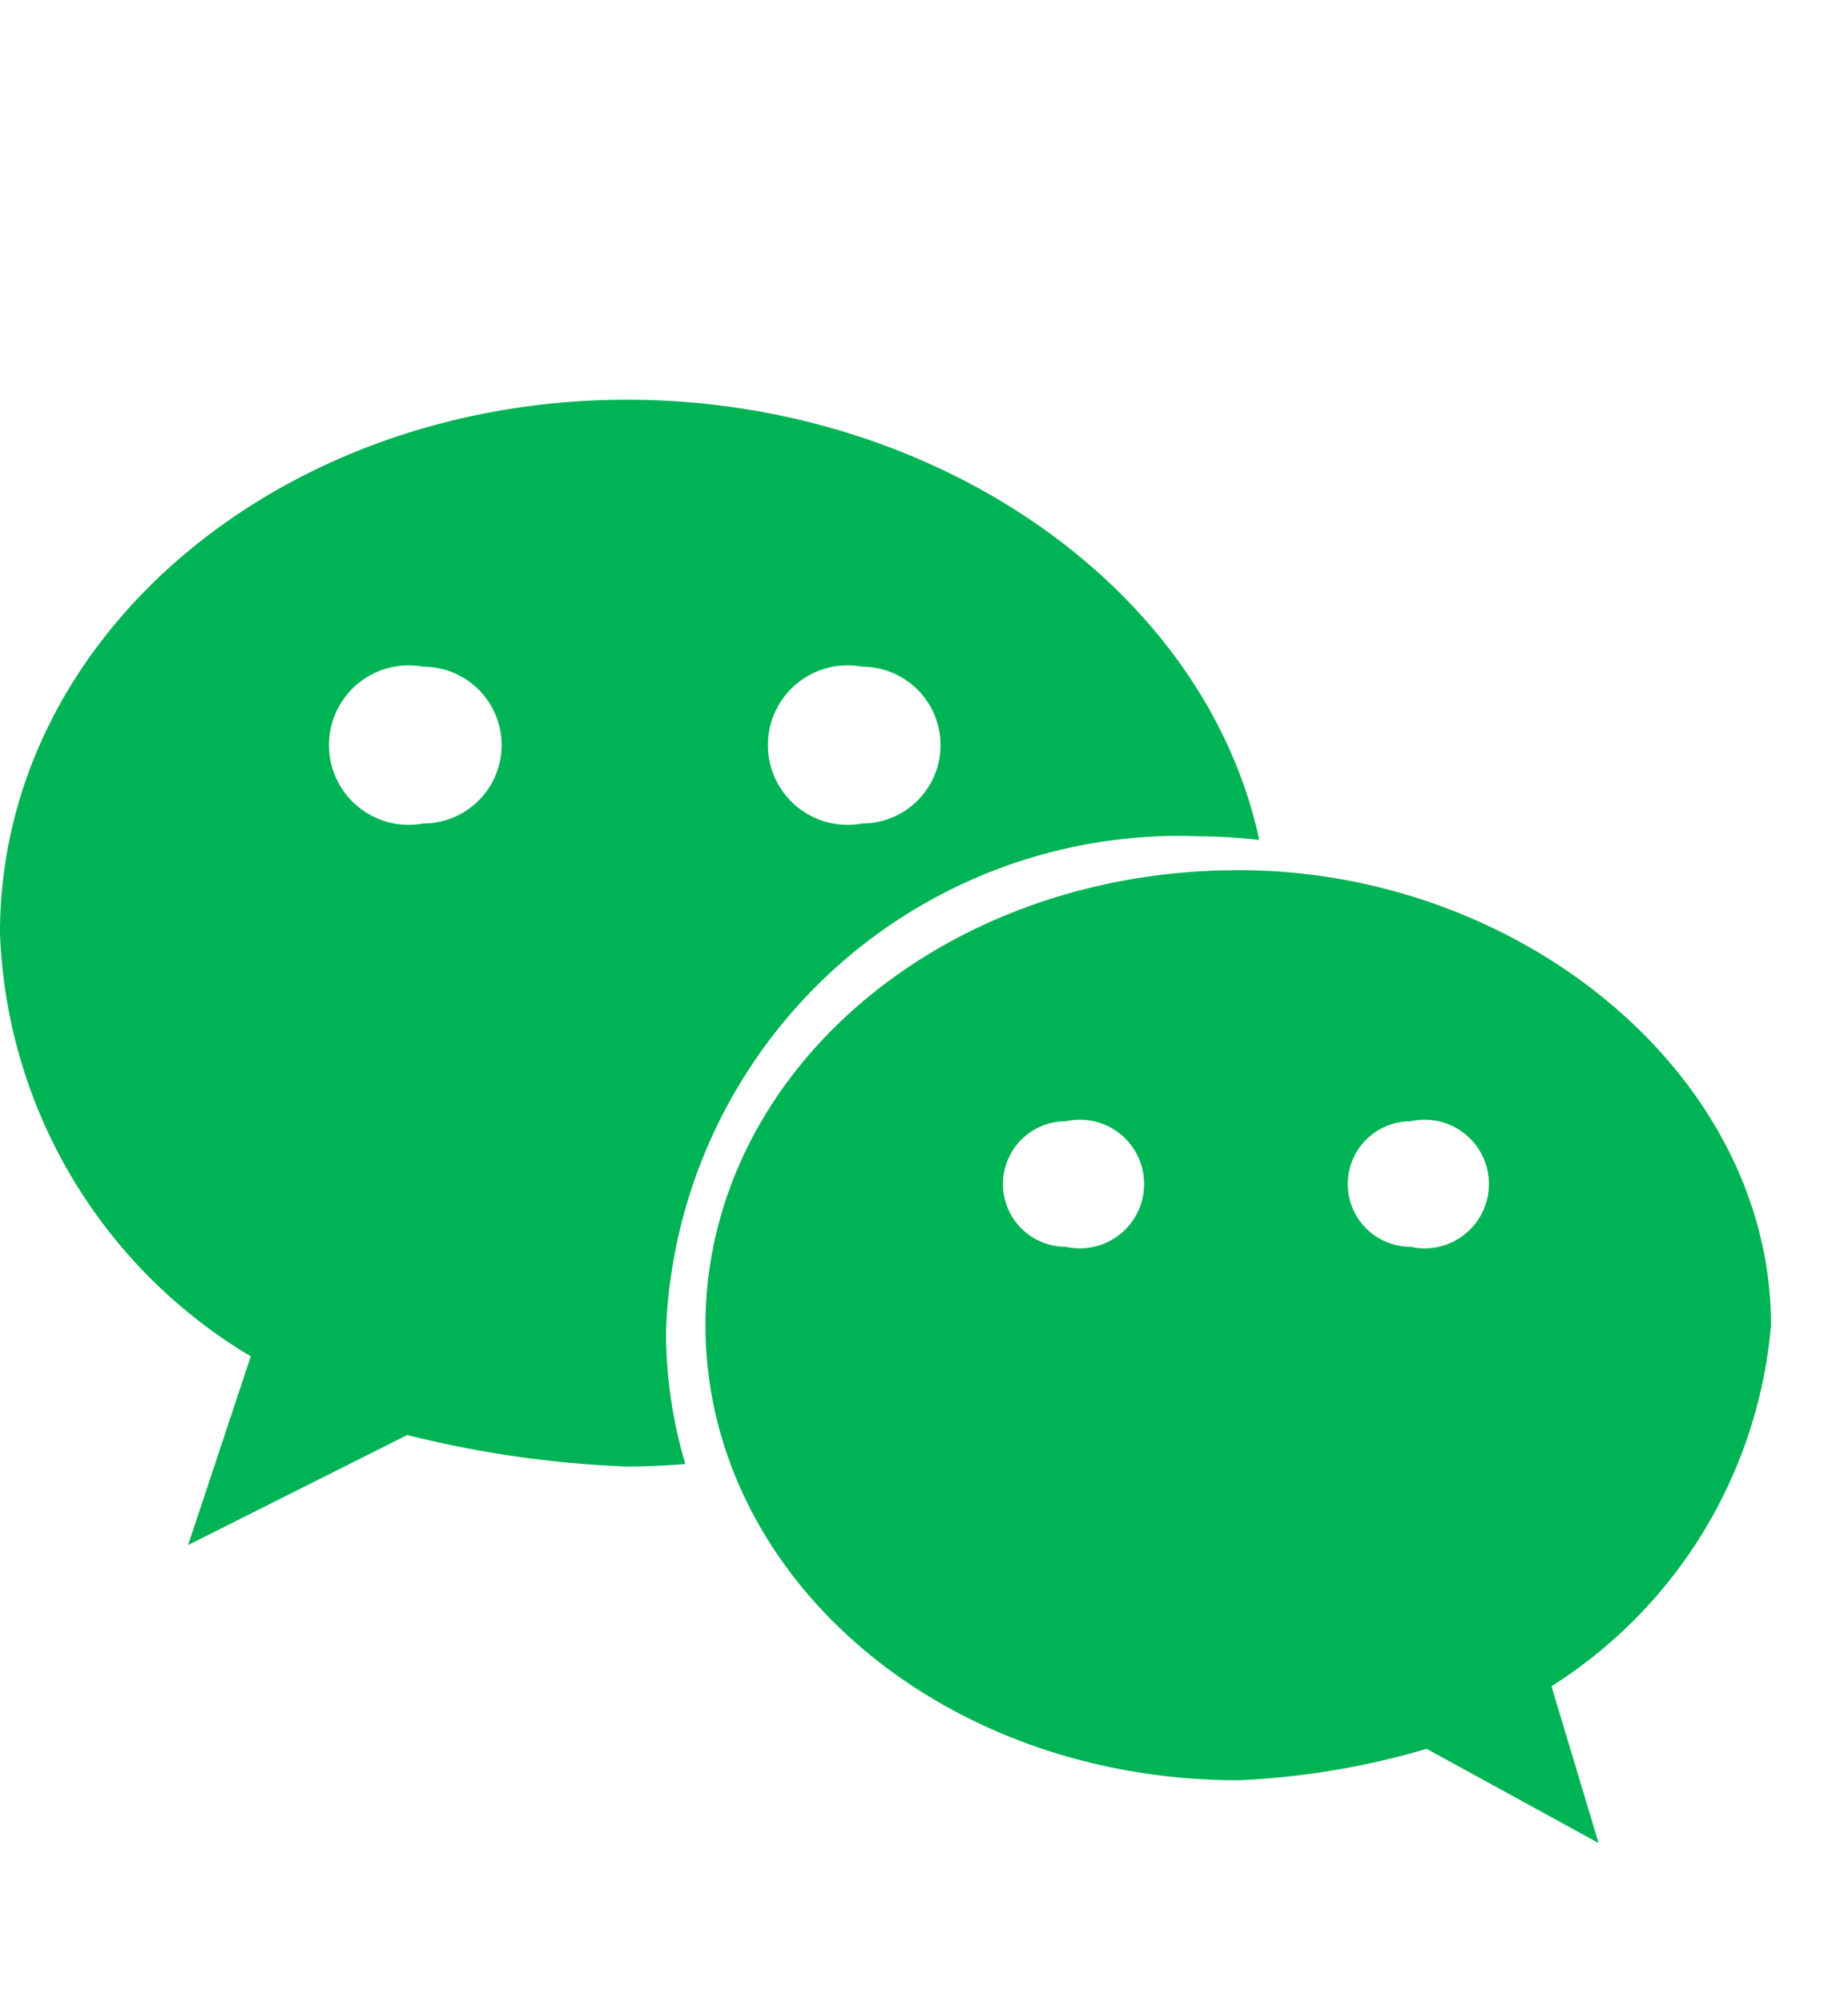 <svg xmlns="http://www.w3.org/2000/svg" width="24" height="26" viewBox="0 0 24 26">
  <defs>
    <style>
      .b {
        fill: none;
      }

      .c {
        fill: #00b354;
      }
    </style>
  </defs>
  <g transform="translate(-710.094 -632)">
    <g transform="translate(710 635.415)">
      <rect class="b" width="23" height="23" transform="translate(0.095 -0.415)" />
      <g transform="translate(-29.965 -117.679)">
        <path class="c"
          d="M38.2,119.452c-4.475,0-8.141,3.05-8.141,6.923a6.67,6.67,0,0,0,3.257,5.493l-.814,2.449,2.846-1.428a13.88,13.88,0,0,0,2.851.409c.255,0,.509-.013.76-.033a6.078,6.078,0,0,1-.251-1.706,6.668,6.668,0,0,1,6.921-6.441,7.108,7.108,0,0,1,.784.048C45.709,121.889,42.2,119.452,38.2,119.452Zm-2.644,5.5a1.035,1.035,0,1,1,0-2.035,1.017,1.017,0,0,1,0,2.035Zm5.7,0a1.035,1.035,0,1,1,0-2.035,1.017,1.017,0,1,1,0,2.035Z"
          transform="translate(0 0)" />
        <path class="c"
          d="M427.857,381.271c0-3.253-3.257-5.905-6.914-5.905-3.873,0-6.924,2.653-6.924,5.905s3.051,5.907,6.924,5.907a10.21,10.21,0,0,0,2.442-.408l2.233,1.223-.612-2.035A6.166,6.166,0,0,0,427.857,381.271Zm-9.16-1.017a.814.814,0,1,1,0-1.629.835.835,0,1,1,0,1.629Zm4.478,0a.814.814,0,0,1,0-1.629.835.835,0,1,1,0,1.629Z"
          transform="translate(-374.798 -249.808)" />
      </g>
    </g>
  </g>
</svg>